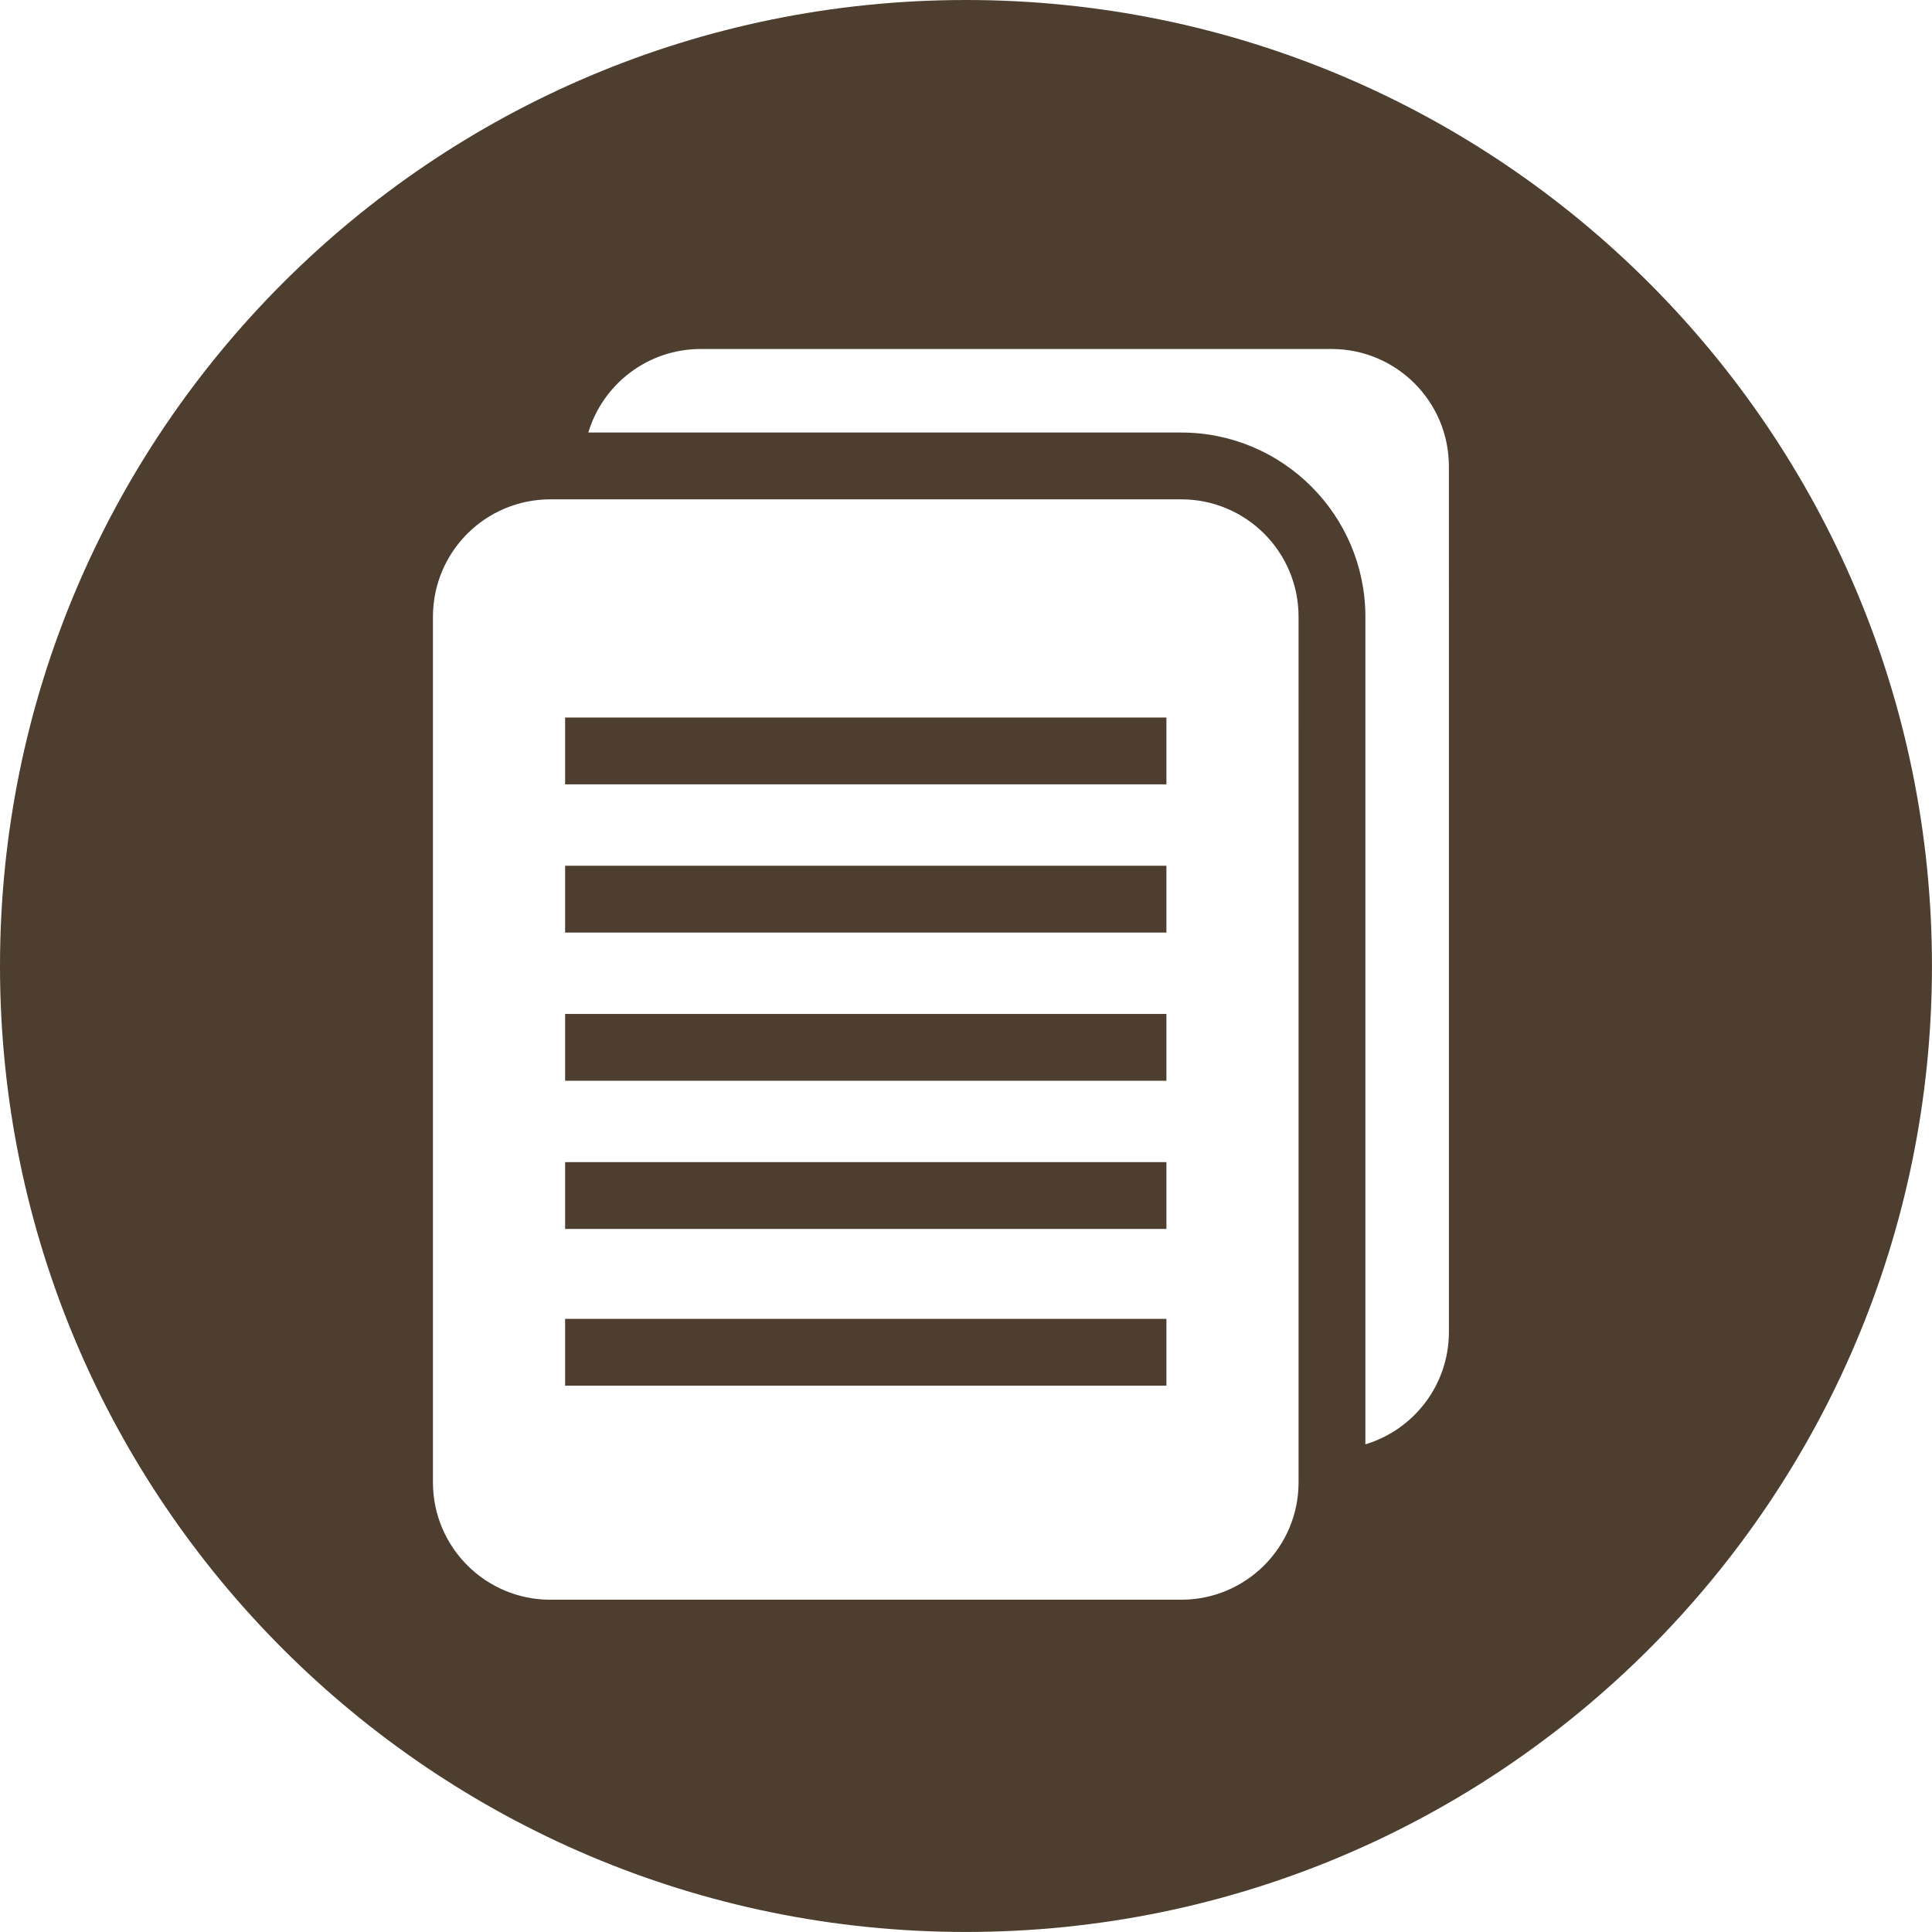 <?xml version="1.0" encoding="UTF-8"?> <svg xmlns="http://www.w3.org/2000/svg" width="300" height="300" viewBox="0 0 300 300" fill="none"> <path d="M181.12 180.456H87.751V190.83H181.12V180.456Z" fill="#4D3E2F"></path> <path d="M181.12 157.444H87.751V167.818H181.12V157.444Z" fill="#4D3E2F"></path> <path d="M181.12 134.433H87.751V144.807H181.12V134.433Z" fill="#4D3E2F"></path> <path d="M181.12 204.792H87.751V215.166H181.12V204.792Z" fill="#4D3E2F"></path> <path d="M149.997 0C67.156 0 0 67.156 0 149.997C0 232.838 67.156 299.994 149.997 299.994C232.838 299.994 299.994 232.838 299.994 149.997C299.994 67.156 232.839 0 149.997 0ZM201.641 211.953V230.178C201.641 240.244 193.482 248.403 183.421 248.403H85.453C75.387 248.403 67.228 240.244 67.228 230.178V95.763C67.228 85.697 75.385 77.538 85.453 77.538H183.42C193.486 77.538 201.643 85.697 201.64 95.766C201.641 95.766 201.641 113.988 201.641 113.988V211.953ZM224.986 188.61V206.827C224.986 215.064 219.519 222.02 212.015 224.277V211.952V113.985V95.763C212.015 79.994 199.187 67.164 183.421 67.164H91.349C93.608 59.661 100.559 54.193 108.799 54.193H206.766C216.827 54.193 224.986 62.355 224.983 72.421V90.644H224.986V188.61Z" fill="#4D3E2F"></path> <path d="M181.12 111.418H87.751V121.792H181.12V111.418Z" fill="#4D3E2F"></path> </svg> 